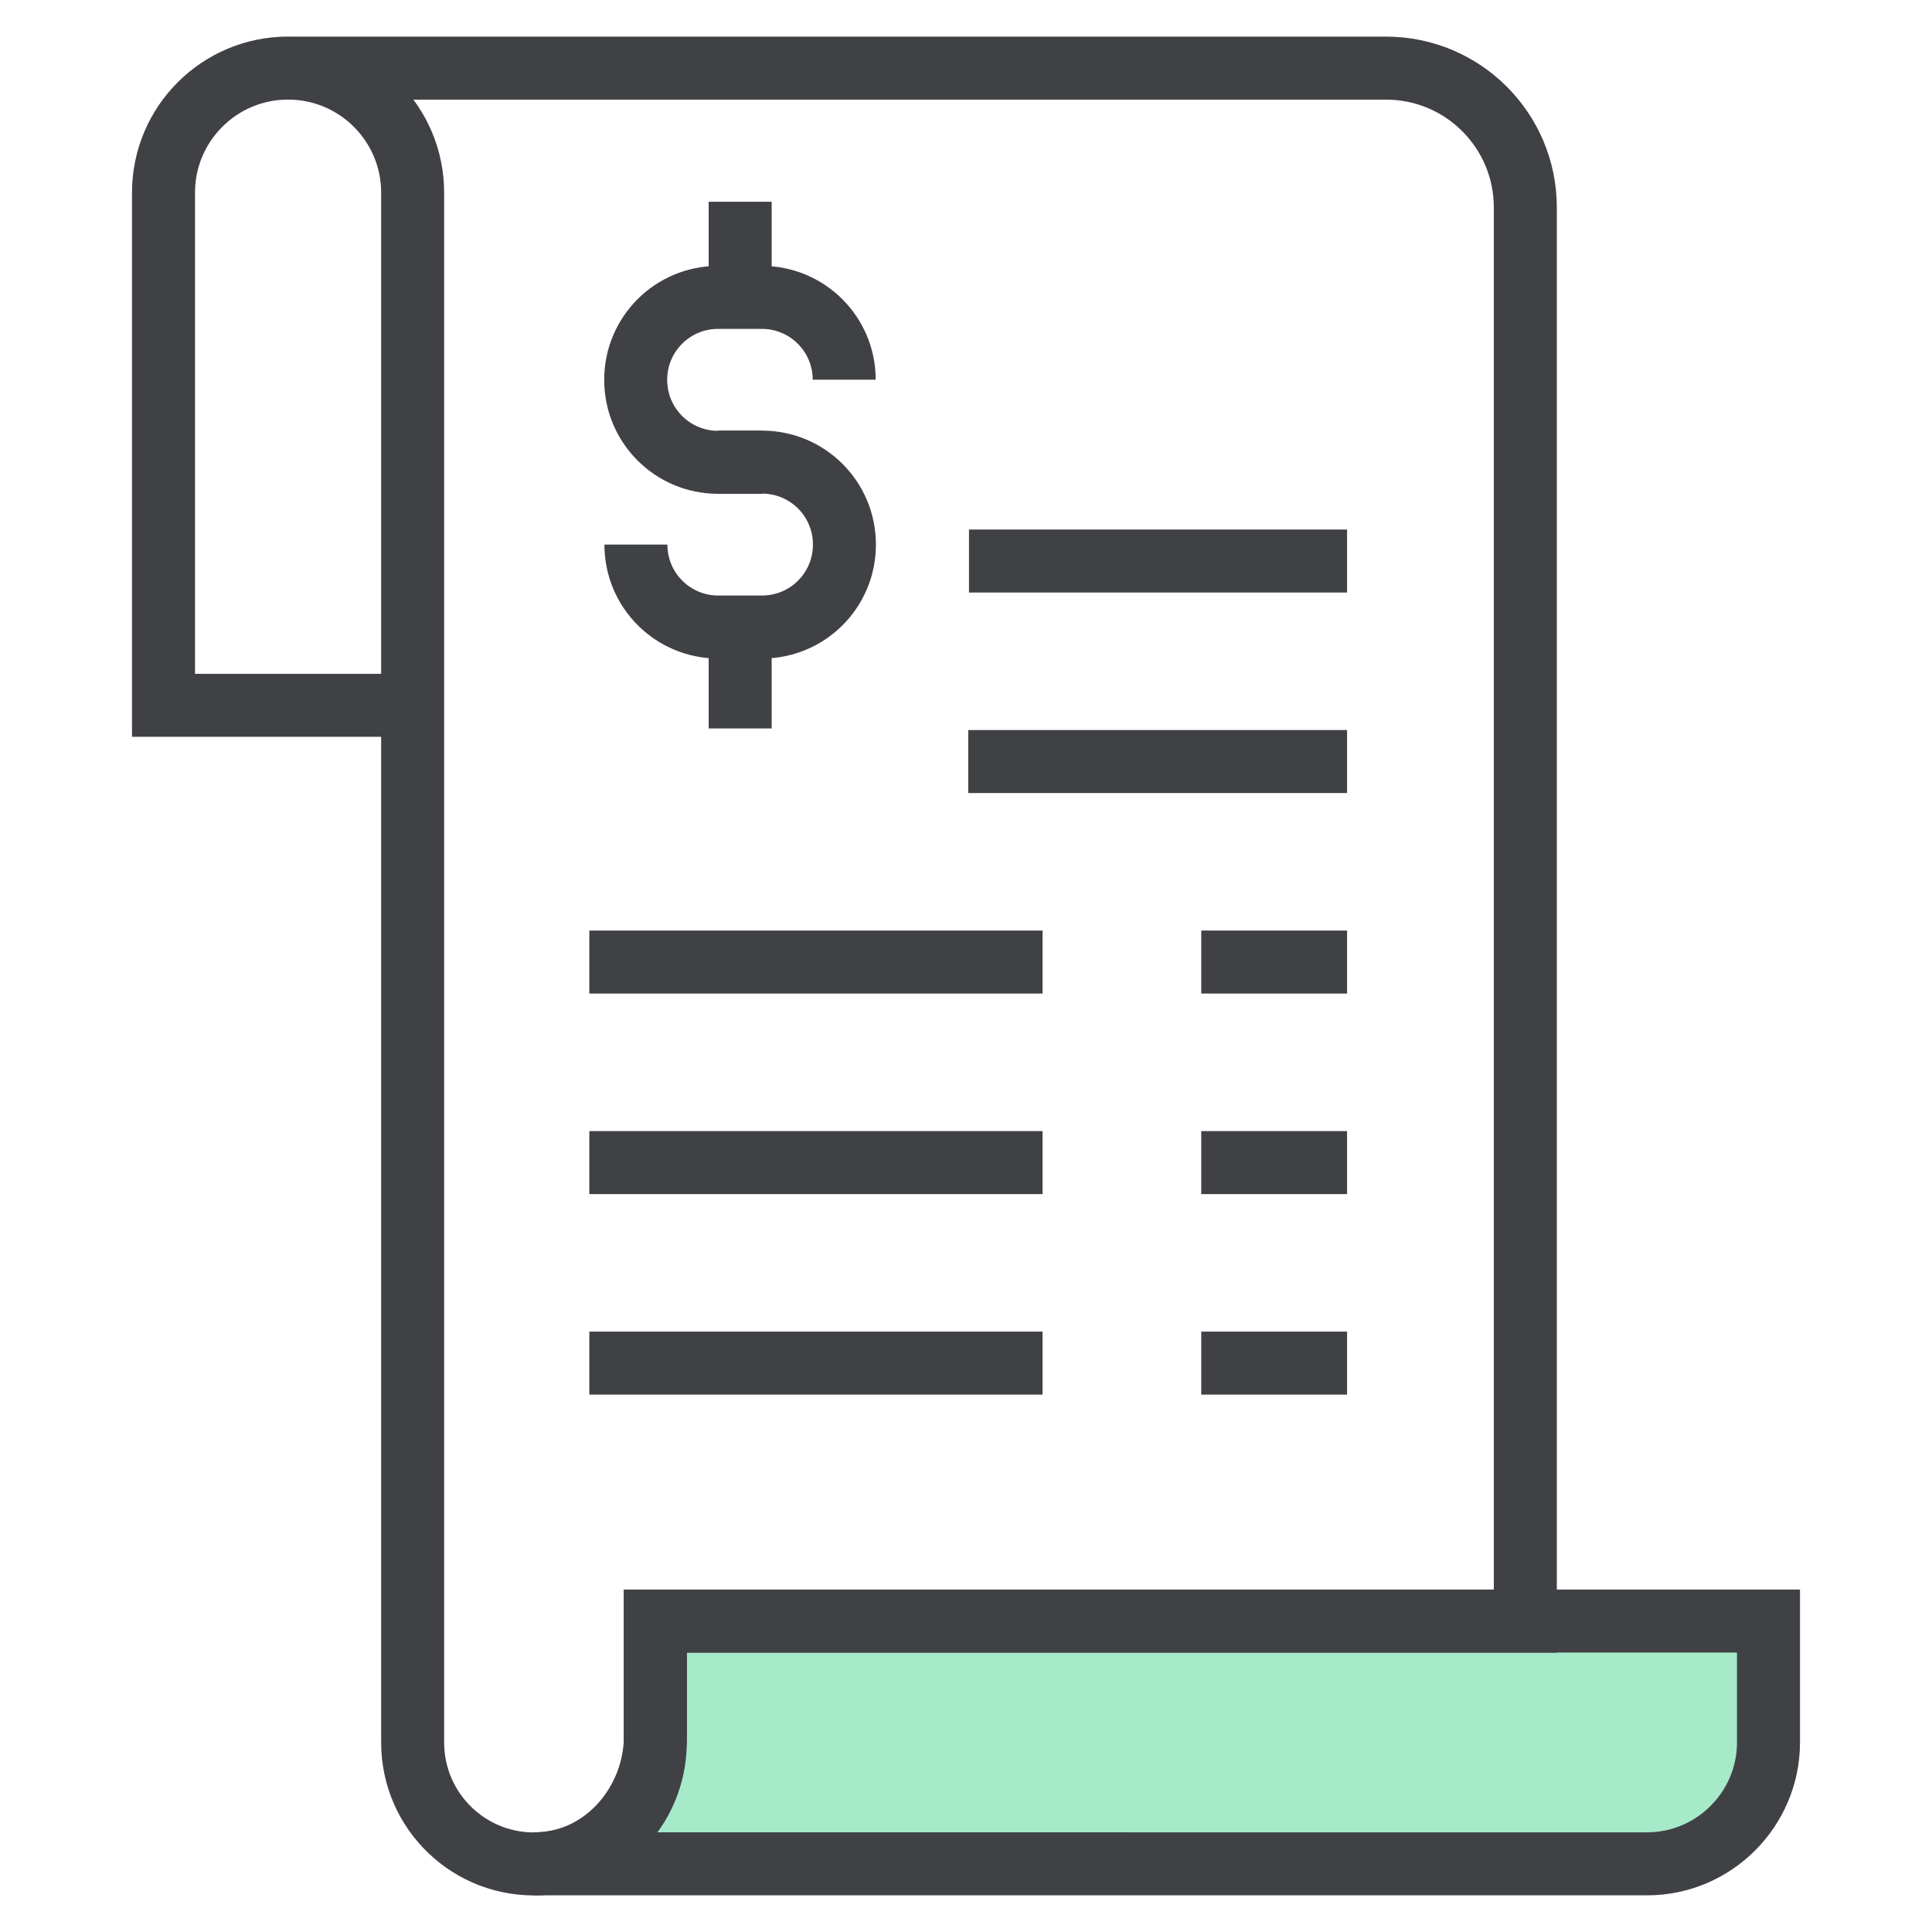 <?xml version="1.0" encoding="UTF-8"?><svg id="a" xmlns="http://www.w3.org/2000/svg" viewBox="0 0 46 46"><defs><style>.b{fill:#a6eaca;}.b,.c{stroke:#404145;stroke-miterlimit:10;stroke-width:1.5px;}.c{fill:none;}</style></defs><path class="b" d="M42.107,38.597v2.89c0,1.59-1.301,2.89-2.89,2.89H12.711c1.598,0,2.89-1.301,2.89-2.89v-2.89h26.506Z"/><line class="c" x1="28.601" y1="27.681" x2="32.073" y2="27.681"/><line class="c" x1="14.032" y1="27.681" x2="24.823" y2="27.681"/><line class="c" x1="28.601" y1="32.455" x2="32.073" y2="32.455"/><line class="c" x1="14.032" y1="32.455" x2="24.823" y2="32.455"/><line class="c" x1="28.601" y1="22.906" x2="32.073" y2="22.906"/><line class="c" x1="14.032" y1="22.906" x2="24.823" y2="22.906"/><line class="c" x1="23.053" y1="18.132" x2="32.073" y2="18.132"/><line class="c" x1="23.071" y1="13.358" x2="32.073" y2="13.358"/><path class="c" d="M6.859,1.622h26.142c1.831,0,3.316,1.485,3.316,3.316v33.661H15.605v2.729c0,1.569-1.18,2.973-2.747,3.048-1.667.08-3.033-1.248-3.033-2.886V4.587c0-1.638-1.328-2.966-2.966-2.966h0c-1.638,0-2.966,1.328-2.966,2.966v12.206s5.931,0,5.931,0"/><path class="c" d="M17.095,11.003h1.051c1.082,0,1.959.877,1.959,1.959v.008c0,1.082-.877,1.959-1.959,1.959h-1.046c-1.082,0-1.959-.877-1.959-1.959v-.004"/><path class="c" d="M18.146,11.007h-1.051c-1.082,0-1.959-.877-1.959-1.959v-.008c0-1.082.877-1.959,1.959-1.959h1.046c1.082,0,1.959.877,1.959,1.959h0"/><line class="c" x1="17.623" y1="4.804" x2="17.623" y2="7.08"/><line class="c" x1="17.623" y1="14.925" x2="17.623" y2="17.344"/></svg>